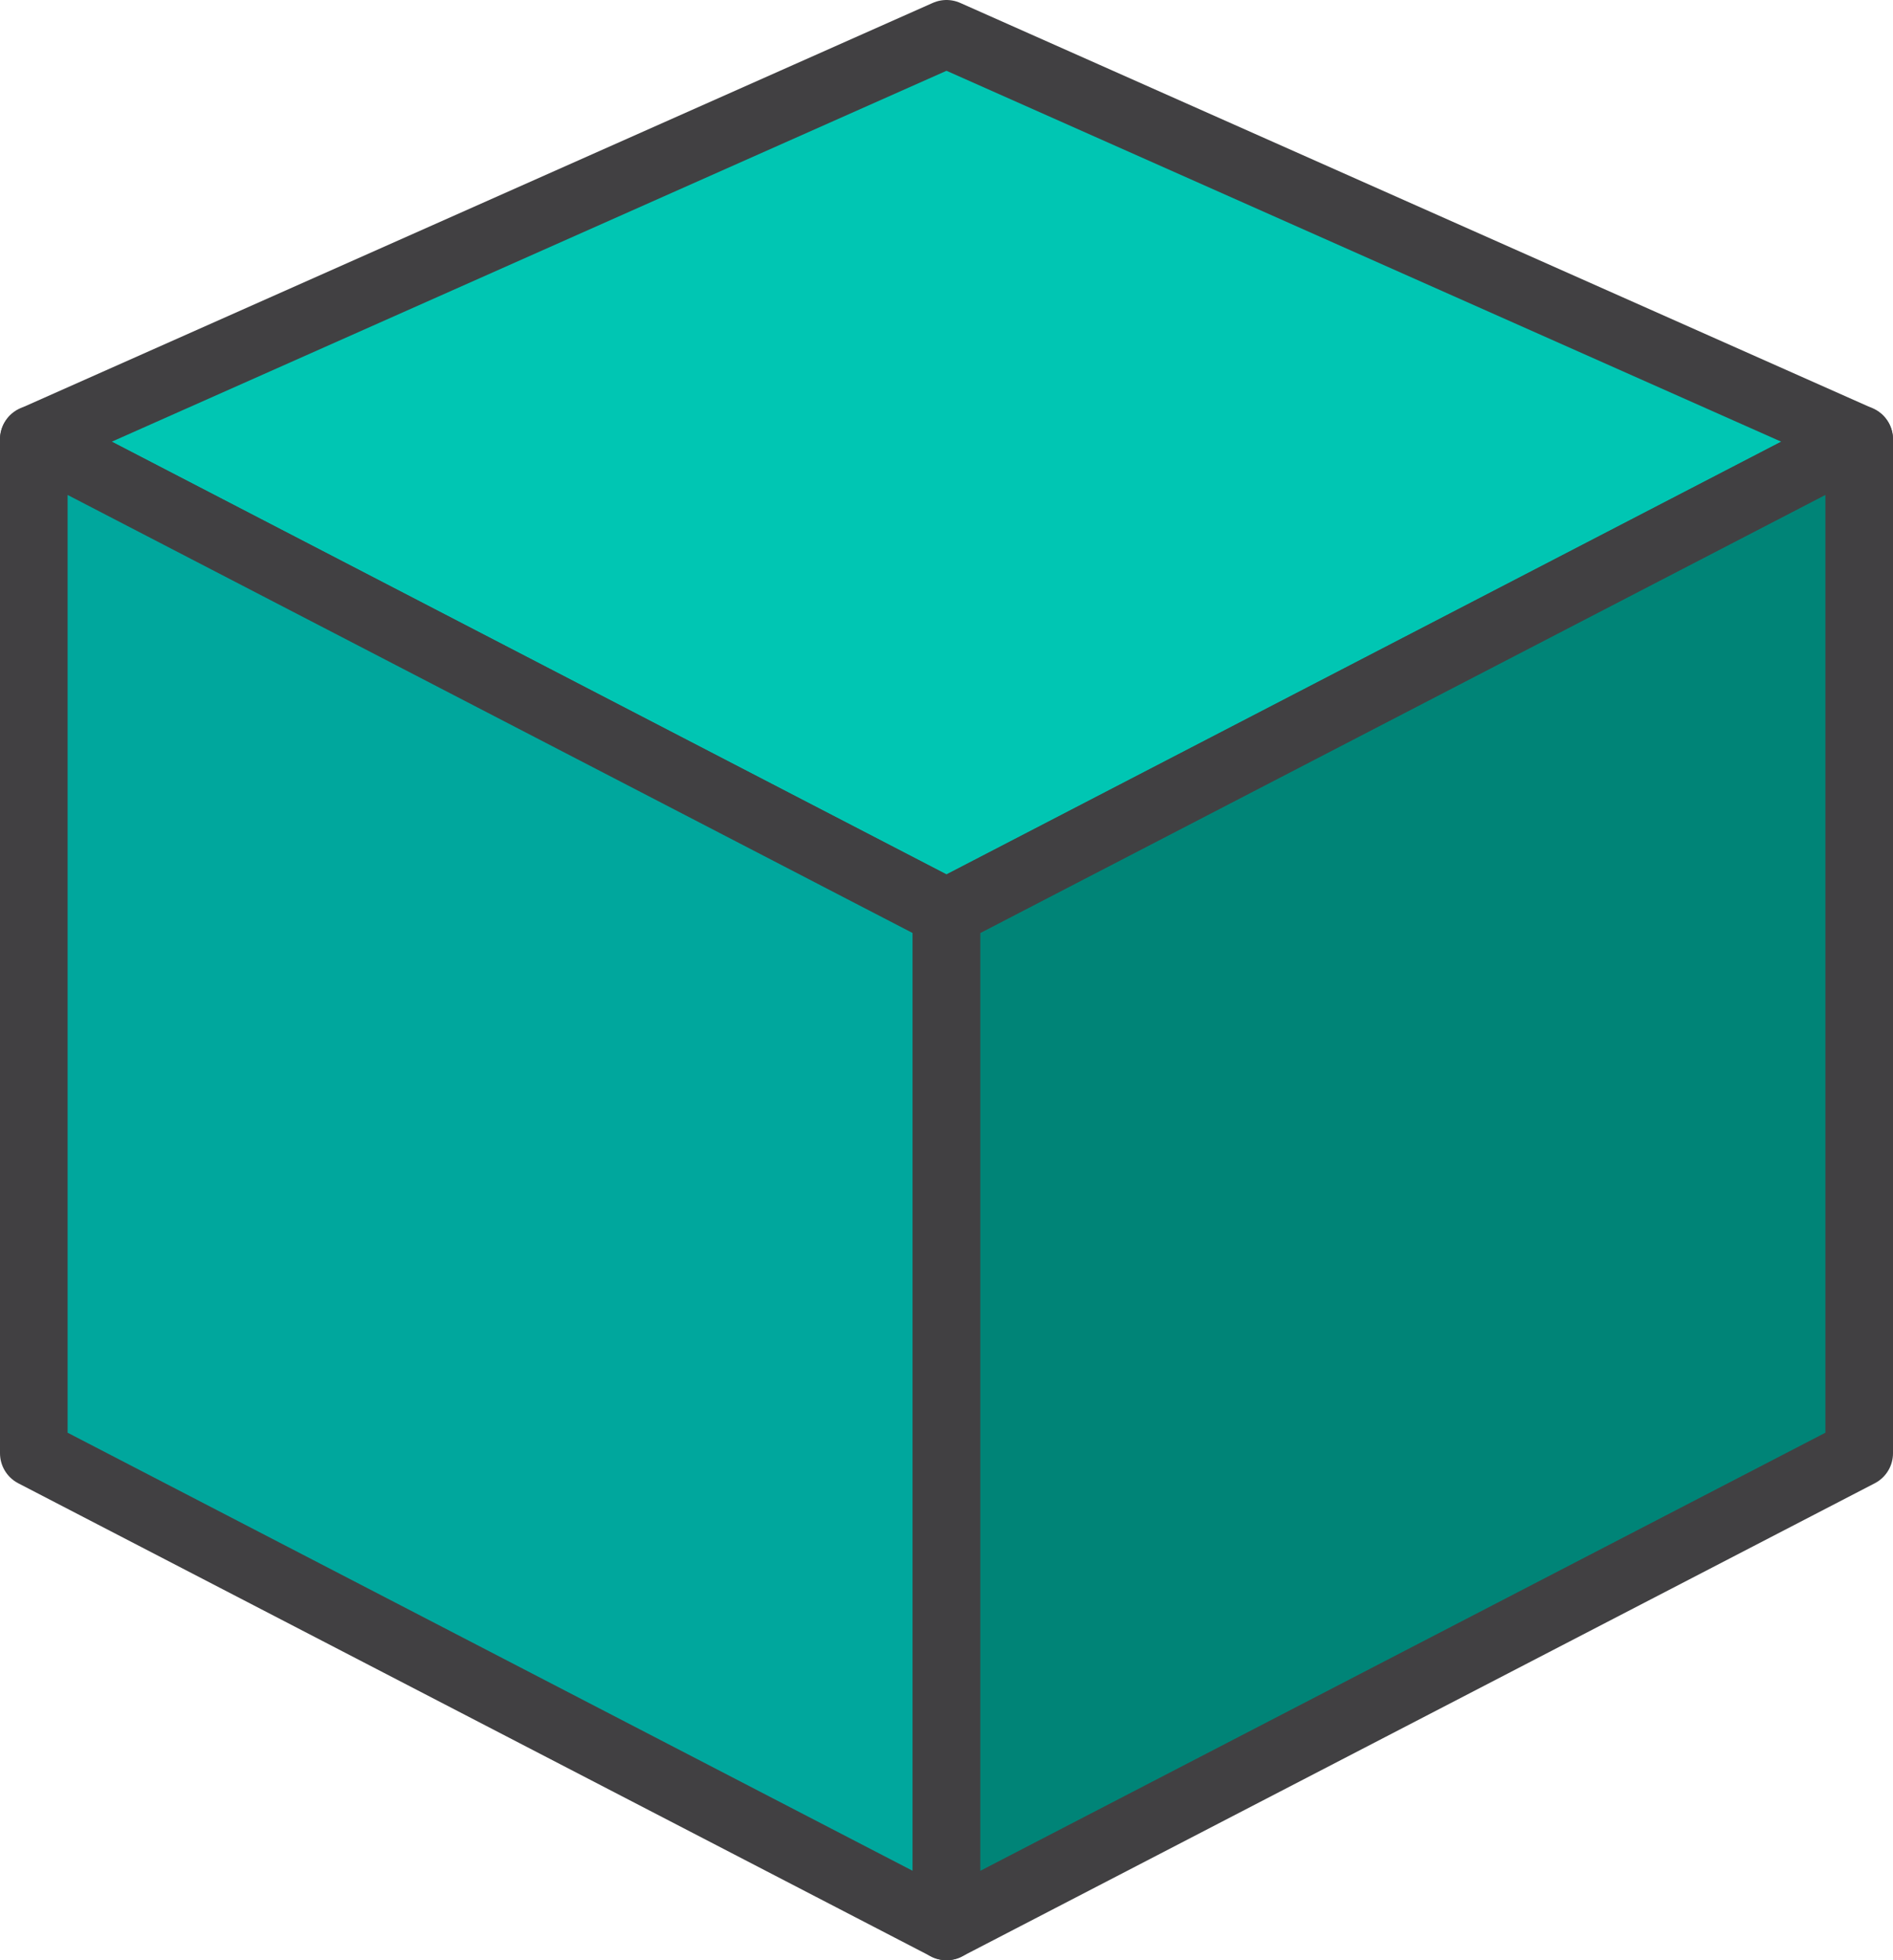 <svg xmlns="http://www.w3.org/2000/svg" viewBox="0 0 28 29"><defs><style>.cls-1{fill:#00c6b3;}.cls-1,.cls-2,.cls-3{stroke:#414042;stroke-linecap:round;stroke-linejoin:round;}.cls-2{fill:#00a79d;}.cls-3{fill:#008477;}</style></defs><g id="Layer_2" data-name="Layer 2"><g id="Layer_1-2" data-name="Layer 1"><polygon class="cls-1" points="14 13.5 27.5 6.5 14 0.5 0.5 6.5 14 13.5"/><polyline class="cls-2" points="14 28.5 0.5 21.5 0.5 6.5 14 13.5 14 28.5"/><polygon class="cls-3" points="14 28.5 14 13.5 14 28.5 27.5 21.5 27.5 6.5 14 13.5 14 28.5"/></g></g></svg>